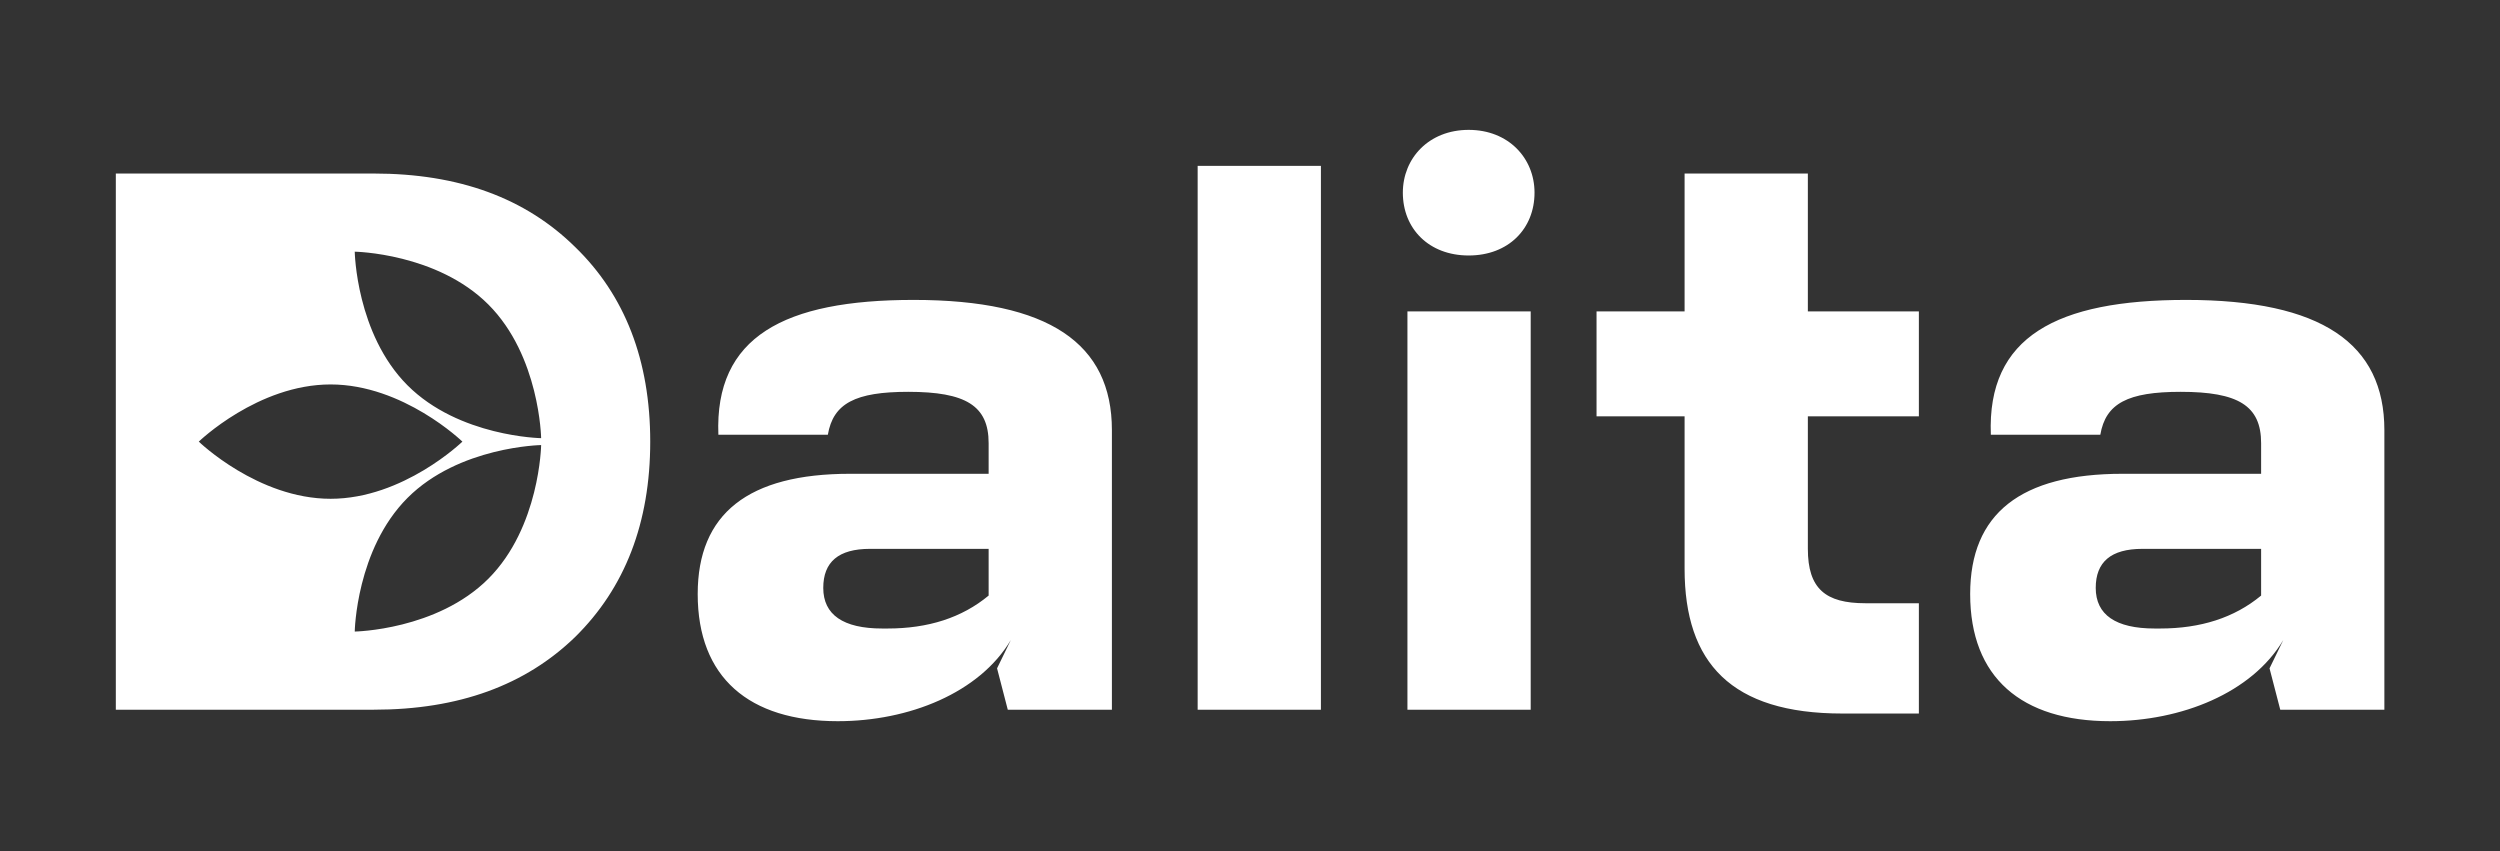 <?xml version="1.0" encoding="UTF-8" standalone="no"?>
<svg xmlns="http://www.w3.org/2000/svg" xmlns:xlink="http://www.w3.org/1999/xlink" xmlns:serif="http://www.serif.com/" width="100%" height="100%" viewBox="0 0 940 320" version="1.1" xml:space="preserve" style="fill-rule:evenodd;clip-rule:evenodd;stroke-linejoin:round;stroke-miterlimit:2;">
    <rect x="0" y="0" width="940" height="320" fill="#333333" stroke="none"/>
    <g id="Dalita-logo" serif:id="Dalita logo" transform="matrix(1,0,0,1,-200,-250)">
        <rect x="200" y="250" width="940" height="320" style="fill:none;"></rect>
        <g transform="matrix(1.034,0,0,1,-1.491,52.368)">
            <path d="M330.807,464.48L236.983,464.48L236.983,262.88L330.807,262.88C361.71,262.88 385.932,272.096 404.028,290.528C422.125,308.672 431.313,333.152 431.313,363.68C431.313,394.208 422.125,418.688 404.028,437.12C385.932,455.264 361.71,464.48 330.807,464.48ZM315.082,342.183C288.629,342.183 267.152,363.68 267.152,363.68C267.152,363.68 288.629,385.177 315.082,385.177C341.535,385.177 363.011,363.68 363.011,363.68C363.011,363.68 341.535,342.183 315.082,342.183ZM343.059,384.837C324.354,404.187 323.862,435.097 323.862,435.097C323.862,435.097 353.743,434.588 372.448,415.238C391.153,395.889 391.645,364.979 391.645,364.979C391.645,364.979 361.764,365.488 343.059,384.837ZM372.448,312.122C353.743,292.772 323.862,292.263 323.862,292.263C323.862,292.263 324.354,323.173 343.059,342.523C361.764,361.872 391.645,362.381 391.645,362.381C391.645,362.381 391.153,331.471 372.448,312.122ZM527.085,310.4C576.364,310.4 599.193,326.816 599.193,359.36L599.193,464.48L561.33,464.48L557.432,448.928L562.443,438.272C551.028,458.144 525.415,468.8 499.523,468.8C467.227,468.8 448.574,452.384 448.574,420.992C448.574,390.752 466.949,375.776 503.977,375.776L554.369,375.776L554.369,364.256C554.369,350.144 546.017,344.96 525.136,344.96C505.926,344.96 497.852,349.28 495.903,361.088L456.091,361.088C454.699,324.224 480.034,310.4 527.085,310.4ZM515.671,433.952L517.619,433.952C532.375,433.952 544.625,429.92 554.369,421.568L554.369,404L511.216,404C499.801,404 494.233,408.896 494.233,418.688C494.233,428.768 501.472,433.952 515.671,433.952ZM675.199,464.48L630.375,464.48L630.375,260L675.199,260L675.199,464.48ZM704.989,270.08C704.989,257.12 714.455,246.464 728.932,246.464C743.409,246.464 752.875,257.12 752.875,270.08C752.875,283.616 743.409,293.696 728.932,293.696C714.455,293.696 704.989,283.616 704.989,270.08ZM751.483,464.48L706.659,464.48L706.659,314.72L751.483,314.72L751.483,464.48ZM892.637,314.72L892.637,354.176L852.267,354.176L852.267,404C852.267,418.976 858.671,424.448 873.148,424.448L892.637,424.448L892.637,465.92L864.796,465.92C824.426,465.92 807.443,446.912 807.443,411.488L807.443,354.176L775.426,354.176L775.426,314.72L807.443,314.72L807.443,262.88L852.267,262.88L852.267,314.72L892.637,314.72ZM989.801,310.4C1039.08,310.4 1061.91,326.816 1061.91,359.36L1061.91,464.48L1024.05,464.48L1020.15,448.928L1025.16,438.272C1013.74,458.144 988.131,468.8 962.239,468.8C929.943,468.8 911.29,452.384 911.29,420.992C911.29,390.752 929.665,375.776 966.693,375.776L1017.09,375.776L1017.09,364.256C1017.09,350.144 1008.73,344.96 987.852,344.96C968.642,344.96 960.568,349.28 958.619,361.088L918.807,361.088C917.415,324.224 942.75,310.4 989.801,310.4ZM978.387,433.952L980.335,433.952C995.091,433.952 1007.34,429.92 1017.09,421.568L1017.09,404L973.932,404C962.517,404 956.949,408.896 956.949,418.688C956.949,428.768 964.188,433.952 978.387,433.952Z" style="fill:white;"></path>
        </g>
    </g>
</svg>
